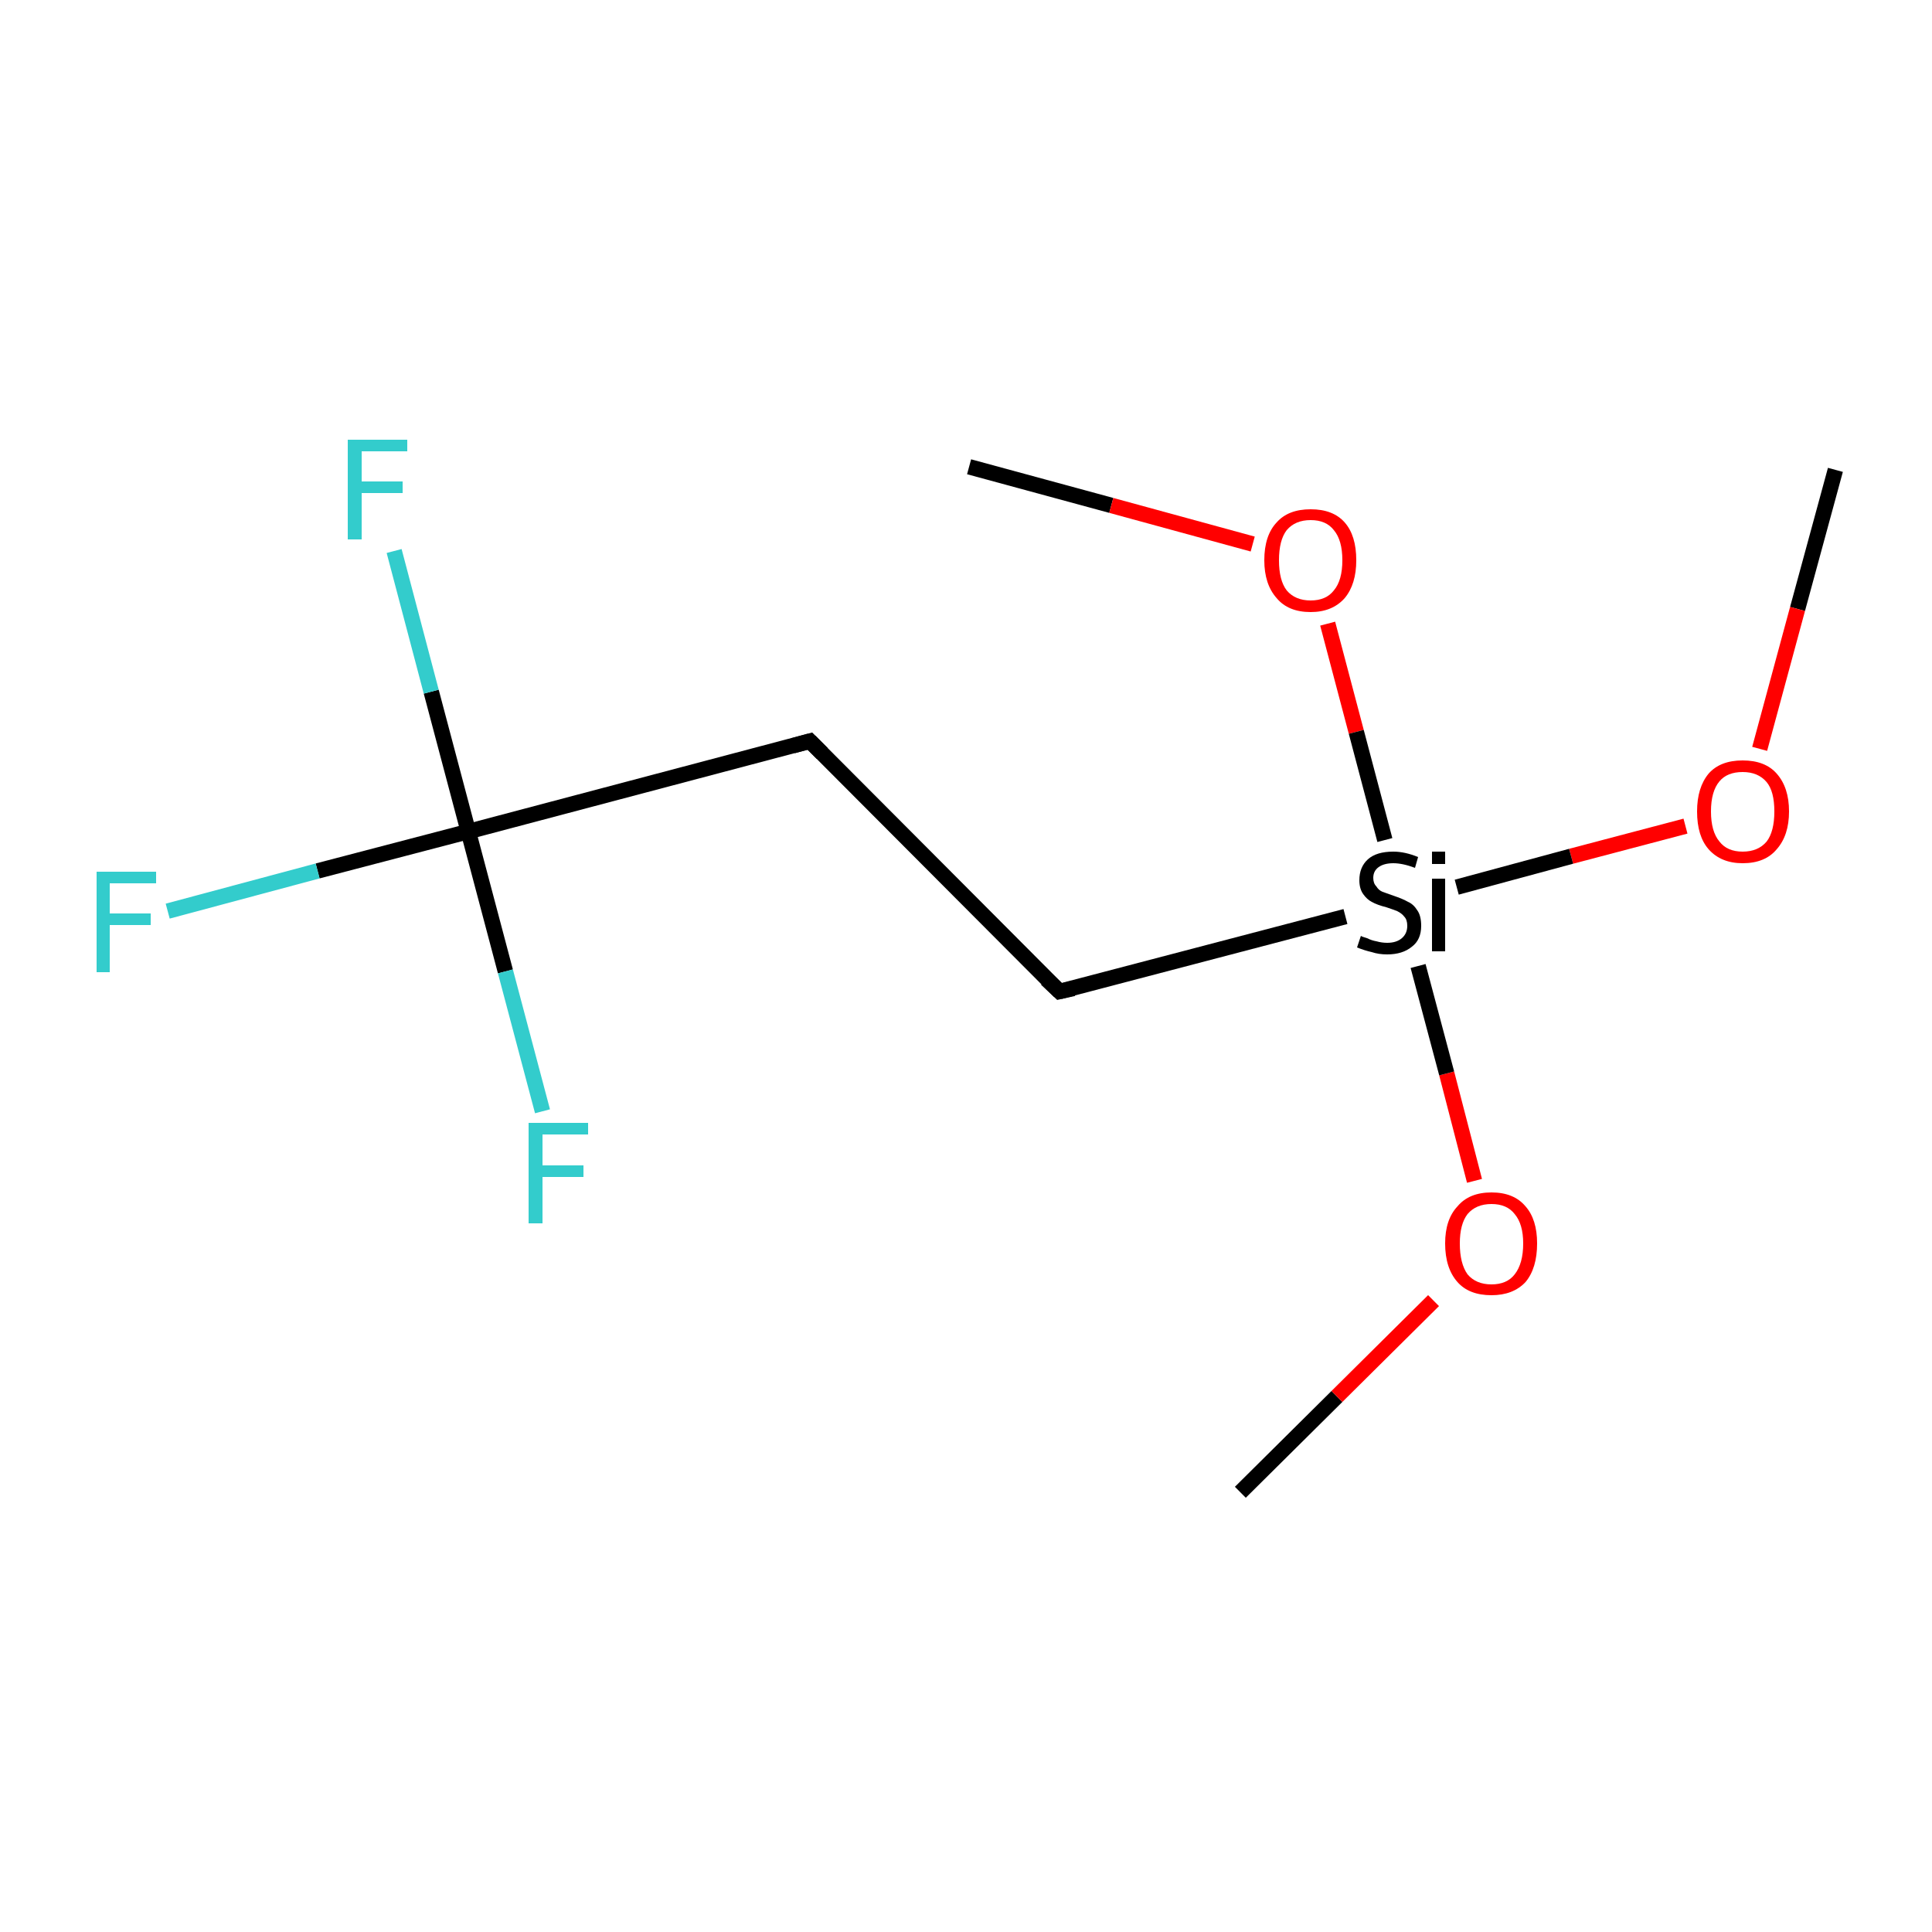<?xml version='1.0' encoding='iso-8859-1'?>
<svg version='1.1' baseProfile='full'
              xmlns='http://www.w3.org/2000/svg'
                      xmlns:rdkit='http://www.rdkit.org/xml'
                      xmlns:xlink='http://www.w3.org/1999/xlink'
                  xml:space='preserve'
width='250px' height='250px' viewBox='0 0 250 250'>
<!-- END OF HEADER -->
<rect style='opacity:1.0;fill:#FFFFFF;stroke:none' width='250.0' height='250.0' x='0.0' y='0.0'> </rect>
<path class='bond-0 atom-0 atom-9' d='M 237.5,60.8 L 232.6,78.8' style='fill:none;fill-rule:evenodd;stroke:#000000;stroke-width:2.0px;stroke-linecap:butt;stroke-linejoin:miter;stroke-opacity:1' />
<path class='bond-0 atom-0 atom-9' d='M 232.6,78.8 L 227.7,96.9' style='fill:none;fill-rule:evenodd;stroke:#FF0000;stroke-width:2.0px;stroke-linecap:butt;stroke-linejoin:miter;stroke-opacity:1' />
<path class='bond-1 atom-1 atom-10' d='M 125.4,60.4 L 143.8,65.4' style='fill:none;fill-rule:evenodd;stroke:#000000;stroke-width:2.0px;stroke-linecap:butt;stroke-linejoin:miter;stroke-opacity:1' />
<path class='bond-1 atom-1 atom-10' d='M 143.8,65.4 L 162.1,70.4' style='fill:none;fill-rule:evenodd;stroke:#FF0000;stroke-width:2.0px;stroke-linecap:butt;stroke-linejoin:miter;stroke-opacity:1' />
<path class='bond-2 atom-2 atom-11' d='M 160.5,193.1 L 173.0,180.7' style='fill:none;fill-rule:evenodd;stroke:#000000;stroke-width:2.0px;stroke-linecap:butt;stroke-linejoin:miter;stroke-opacity:1' />
<path class='bond-2 atom-2 atom-11' d='M 173.0,180.7 L 185.5,168.3' style='fill:none;fill-rule:evenodd;stroke:#FF0000;stroke-width:2.0px;stroke-linecap:butt;stroke-linejoin:miter;stroke-opacity:1' />
<path class='bond-3 atom-3 atom-4' d='M 104.8,95.9 L 137.1,128.3' style='fill:none;fill-rule:evenodd;stroke:#000000;stroke-width:2.0px;stroke-linecap:butt;stroke-linejoin:miter;stroke-opacity:1' />
<path class='bond-4 atom-3 atom-5' d='M 104.8,95.9 L 60.6,107.6' style='fill:none;fill-rule:evenodd;stroke:#000000;stroke-width:2.0px;stroke-linecap:butt;stroke-linejoin:miter;stroke-opacity:1' />
<path class='bond-5 atom-4 atom-12' d='M 137.1,128.3 L 174.1,118.6' style='fill:none;fill-rule:evenodd;stroke:#000000;stroke-width:2.0px;stroke-linecap:butt;stroke-linejoin:miter;stroke-opacity:1' />
<path class='bond-6 atom-5 atom-6' d='M 60.6,107.6 L 41.1,112.7' style='fill:none;fill-rule:evenodd;stroke:#000000;stroke-width:2.0px;stroke-linecap:butt;stroke-linejoin:miter;stroke-opacity:1' />
<path class='bond-6 atom-5 atom-6' d='M 41.1,112.7 L 21.7,117.9' style='fill:none;fill-rule:evenodd;stroke:#33CCCC;stroke-width:2.0px;stroke-linecap:butt;stroke-linejoin:miter;stroke-opacity:1' />
<path class='bond-7 atom-5 atom-7' d='M 60.6,107.6 L 55.8,89.5' style='fill:none;fill-rule:evenodd;stroke:#000000;stroke-width:2.0px;stroke-linecap:butt;stroke-linejoin:miter;stroke-opacity:1' />
<path class='bond-7 atom-5 atom-7' d='M 55.8,89.5 L 51.0,71.3' style='fill:none;fill-rule:evenodd;stroke:#33CCCC;stroke-width:2.0px;stroke-linecap:butt;stroke-linejoin:miter;stroke-opacity:1' />
<path class='bond-8 atom-5 atom-8' d='M 60.6,107.6 L 65.4,125.7' style='fill:none;fill-rule:evenodd;stroke:#000000;stroke-width:2.0px;stroke-linecap:butt;stroke-linejoin:miter;stroke-opacity:1' />
<path class='bond-8 atom-5 atom-8' d='M 65.4,125.7 L 70.2,143.8' style='fill:none;fill-rule:evenodd;stroke:#33CCCC;stroke-width:2.0px;stroke-linecap:butt;stroke-linejoin:miter;stroke-opacity:1' />
<path class='bond-9 atom-9 atom-12' d='M 218.1,106.9 L 203.3,110.8' style='fill:none;fill-rule:evenodd;stroke:#FF0000;stroke-width:2.0px;stroke-linecap:butt;stroke-linejoin:miter;stroke-opacity:1' />
<path class='bond-9 atom-9 atom-12' d='M 203.3,110.8 L 188.5,114.8' style='fill:none;fill-rule:evenodd;stroke:#000000;stroke-width:2.0px;stroke-linecap:butt;stroke-linejoin:miter;stroke-opacity:1' />
<path class='bond-10 atom-10 atom-12' d='M 171.8,80.7 L 175.5,94.7' style='fill:none;fill-rule:evenodd;stroke:#FF0000;stroke-width:2.0px;stroke-linecap:butt;stroke-linejoin:miter;stroke-opacity:1' />
<path class='bond-10 atom-10 atom-12' d='M 175.5,94.7 L 179.2,108.7' style='fill:none;fill-rule:evenodd;stroke:#000000;stroke-width:2.0px;stroke-linecap:butt;stroke-linejoin:miter;stroke-opacity:1' />
<path class='bond-11 atom-11 atom-12' d='M 190.8,152.8 L 187.2,138.9' style='fill:none;fill-rule:evenodd;stroke:#FF0000;stroke-width:2.0px;stroke-linecap:butt;stroke-linejoin:miter;stroke-opacity:1' />
<path class='bond-11 atom-11 atom-12' d='M 187.2,138.9 L 183.5,125.0' style='fill:none;fill-rule:evenodd;stroke:#000000;stroke-width:2.0px;stroke-linecap:butt;stroke-linejoin:miter;stroke-opacity:1' />
<path d='M 106.4,97.5 L 104.8,95.9 L 102.6,96.5' style='fill:none;stroke:#000000;stroke-width:2.0px;stroke-linecap:butt;stroke-linejoin:miter;stroke-opacity:1;' />
<path d='M 135.4,126.7 L 137.1,128.3 L 138.9,127.9' style='fill:none;stroke:#000000;stroke-width:2.0px;stroke-linecap:butt;stroke-linejoin:miter;stroke-opacity:1;' />
<path class='atom-6' d='M 12.5 112.8
L 20.2 112.8
L 20.2 114.3
L 14.2 114.3
L 14.2 118.2
L 19.5 118.2
L 19.5 119.7
L 14.2 119.7
L 14.2 125.8
L 12.5 125.8
L 12.5 112.8
' fill='#33CCCC'/>
<path class='atom-7' d='M 45.0 56.9
L 52.7 56.9
L 52.7 58.4
L 46.8 58.4
L 46.8 62.3
L 52.1 62.3
L 52.1 63.8
L 46.8 63.8
L 46.8 69.8
L 45.0 69.8
L 45.0 56.9
' fill='#33CCCC'/>
<path class='atom-8' d='M 68.4 145.3
L 76.1 145.3
L 76.1 146.8
L 70.2 146.8
L 70.2 150.8
L 75.5 150.8
L 75.5 152.3
L 70.2 152.3
L 70.2 158.3
L 68.4 158.3
L 68.4 145.3
' fill='#33CCCC'/>
<path class='atom-9' d='M 219.6 105.0
Q 219.6 101.9, 221.1 100.1
Q 222.6 98.4, 225.5 98.4
Q 228.4 98.4, 229.9 100.1
Q 231.5 101.9, 231.5 105.0
Q 231.5 108.1, 229.9 109.9
Q 228.4 111.7, 225.5 111.7
Q 222.7 111.7, 221.1 109.9
Q 219.6 108.2, 219.6 105.0
M 225.5 110.2
Q 227.5 110.2, 228.6 108.9
Q 229.6 107.6, 229.6 105.0
Q 229.6 102.4, 228.6 101.2
Q 227.5 99.9, 225.5 99.9
Q 223.5 99.9, 222.5 101.1
Q 221.4 102.4, 221.4 105.0
Q 221.4 107.6, 222.5 108.9
Q 223.5 110.2, 225.5 110.2
' fill='#FF0000'/>
<path class='atom-10' d='M 163.6 72.5
Q 163.6 69.3, 165.2 67.6
Q 166.7 65.9, 169.6 65.9
Q 172.5 65.9, 174.0 67.6
Q 175.5 69.3, 175.5 72.5
Q 175.5 75.6, 174.0 77.4
Q 172.4 79.2, 169.6 79.2
Q 166.7 79.2, 165.2 77.4
Q 163.6 75.6, 163.6 72.5
M 169.6 77.7
Q 171.6 77.7, 172.6 76.4
Q 173.7 75.1, 173.7 72.5
Q 173.7 69.9, 172.6 68.6
Q 171.6 67.3, 169.6 67.3
Q 167.6 67.3, 166.5 68.6
Q 165.5 69.9, 165.5 72.5
Q 165.5 75.1, 166.5 76.4
Q 167.6 77.7, 169.6 77.7
' fill='#FF0000'/>
<path class='atom-11' d='M 187.0 160.9
Q 187.0 157.8, 188.6 156.1
Q 190.1 154.3, 193.0 154.3
Q 195.9 154.3, 197.4 156.1
Q 198.9 157.8, 198.9 160.9
Q 198.9 164.1, 197.4 165.9
Q 195.8 167.6, 193.0 167.6
Q 190.1 167.6, 188.6 165.9
Q 187.0 164.1, 187.0 160.9
M 193.0 166.2
Q 195.0 166.2, 196.0 164.9
Q 197.1 163.5, 197.1 160.9
Q 197.1 158.4, 196.0 157.1
Q 195.0 155.8, 193.0 155.8
Q 191.0 155.8, 189.9 157.1
Q 188.9 158.4, 188.9 160.9
Q 188.9 163.5, 189.9 164.9
Q 191.0 166.2, 193.0 166.2
' fill='#FF0000'/>
<path class='atom-12' d='M 176.1 121.1
Q 176.2 121.2, 176.9 121.4
Q 177.5 121.7, 178.1 121.8
Q 178.8 122.0, 179.5 122.0
Q 180.7 122.0, 181.4 121.4
Q 182.1 120.8, 182.1 119.8
Q 182.1 119.0, 181.7 118.6
Q 181.4 118.2, 180.8 117.9
Q 180.3 117.7, 179.4 117.4
Q 178.2 117.1, 177.5 116.7
Q 176.9 116.4, 176.4 115.7
Q 175.9 115.0, 175.9 113.9
Q 175.9 112.2, 177.0 111.2
Q 178.1 110.2, 180.3 110.2
Q 181.8 110.2, 183.5 110.9
L 183.1 112.3
Q 181.5 111.7, 180.3 111.7
Q 179.1 111.7, 178.4 112.2
Q 177.7 112.7, 177.7 113.6
Q 177.7 114.3, 178.1 114.7
Q 178.4 115.2, 178.9 115.4
Q 179.5 115.6, 180.3 115.9
Q 181.5 116.3, 182.2 116.7
Q 182.9 117.0, 183.4 117.8
Q 183.9 118.5, 183.9 119.8
Q 183.9 121.6, 182.7 122.5
Q 181.5 123.5, 179.5 123.5
Q 178.4 123.5, 177.5 123.2
Q 176.6 123.0, 175.6 122.6
L 176.1 121.1
' fill='#000000'/>
<path class='atom-12' d='M 185.3 110.2
L 187.0 110.2
L 187.0 111.8
L 185.3 111.8
L 185.3 110.2
M 185.3 113.7
L 187.0 113.7
L 187.0 123.1
L 185.3 123.1
L 185.3 113.7
' fill='#000000'/>
</svg>
